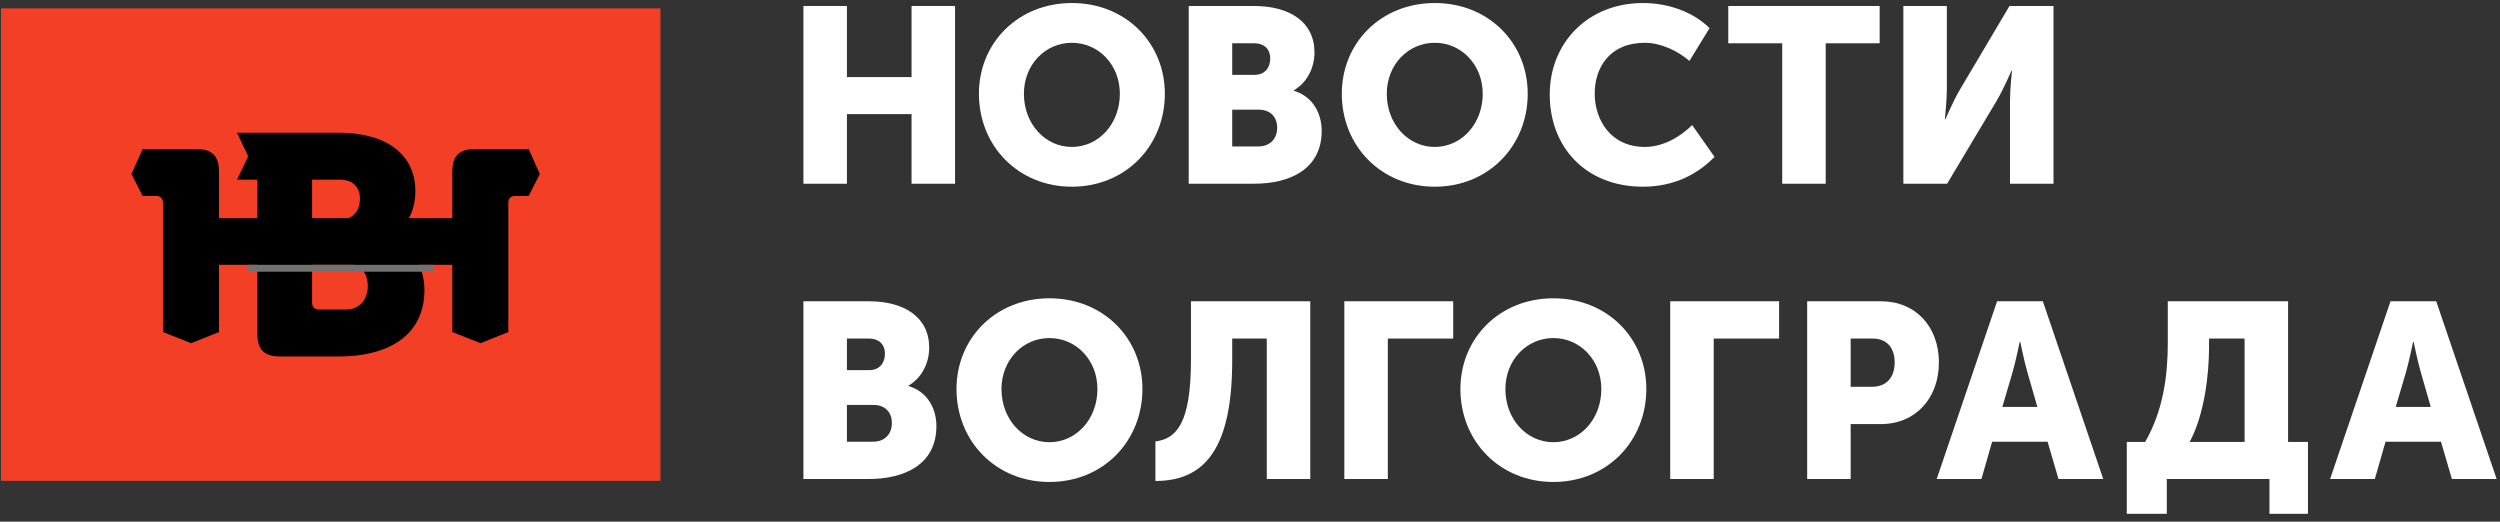 <svg width="254" height="53" viewBox="0 0 254 53" fill="none" xmlns="http://www.w3.org/2000/svg">
<rect x="0" y="0" width="254" height="53" fill="#333333" stroke="none"/>
<g clip-path="url(#clip0_5365_60559)">
<path fill-rule="evenodd" clip-rule="evenodd" d="M67.1 0.851H65.1H2.1H0.1V2.851V46.852V48.852H2.1H65.1H67.1V46.852V2.851V0.851Z" fill="#F43F27"/>
<path fill-rule="evenodd" clip-rule="evenodd" d="M16.558 20.609C16.558 20.164 16.303 19.909 15.859 19.909H14.491L13.356 17.679L14.491 15.14H19.929C21.55 15.14 22.25 15.84 22.25 17.462V22.163H45.953V17.462C45.953 15.84 46.652 15.14 48.273 15.14H53.71L54.846 17.679L53.71 19.909H52.343C51.899 19.909 51.644 20.164 51.644 20.609V33.733L48.824 34.869L45.954 33.733V26.901H22.251V33.733L19.412 34.869L16.559 33.733V20.609H16.558Z" fill="black"/>
<path fill-rule="evenodd" clip-rule="evenodd" d="M26.145 18.254H24.079L25.214 15.882L24.079 13.485H34.475C39.021 13.485 42.201 15.519 42.201 19.43C42.201 21.973 40.738 23.627 39.562 24.262V24.326C42.168 25.121 43.123 27.442 43.123 29.445C43.123 34.405 38.99 36.217 34.476 36.217H28.466C26.845 36.217 26.146 35.517 26.146 33.896V18.254H26.145ZM34.633 22.291C35.969 22.291 36.572 21.274 36.572 20.193C36.572 19.144 35.968 18.254 34.538 18.254H31.708V22.291H34.633ZM32.408 31.448H35.11C36.636 31.448 37.368 30.335 37.368 29.063C37.368 27.791 36.668 26.743 35.142 26.743H31.707V30.749C31.708 31.194 31.963 31.448 32.408 31.448Z" fill="black"/>
<path fill-rule="evenodd" clip-rule="evenodd" d="M44 26.906H43.438H25.761H25.2V26.936V27.579V27.607H25.761H43.438H44V27.579V26.936V26.906Z" fill="#727272"/>
<path fill-rule="evenodd" clip-rule="evenodd" d="M81.628 0.609H86.048V7.833H92.613V0.609H97.033V18.667H92.613V11.594H86.048V18.667H81.628V0.609Z" fill="white"/>
<path fill-rule="evenodd" clip-rule="evenodd" d="M108.903 0.307C114.358 0.307 118.348 4.347 118.348 9.525C118.348 14.827 114.358 18.969 108.903 18.969C103.449 18.969 99.459 14.827 99.459 9.525C99.459 4.347 103.449 0.307 108.903 0.307ZM108.903 14.929C111.605 14.929 113.777 12.606 113.777 9.525C113.777 6.57 111.605 4.347 108.903 4.347C106.201 4.347 104.029 6.57 104.029 9.525C104.029 12.605 106.201 14.929 108.903 14.929Z" fill="white"/>
<path fill-rule="evenodd" clip-rule="evenodd" d="M120.773 0.609H127.415C131.026 0.609 133.552 2.226 133.552 5.332C133.552 6.848 132.82 8.388 131.456 9.171V9.221C133.526 9.853 134.283 11.696 134.283 13.287C134.283 17.227 131.002 18.666 127.415 18.666H120.773V0.609ZM127.466 7.605C128.577 7.605 129.057 6.797 129.057 5.939C129.057 5.105 128.578 4.398 127.391 4.398H125.194V7.605H127.466ZM127.845 14.878C129.133 14.878 129.764 13.994 129.764 12.983C129.764 11.974 129.159 11.141 127.87 11.141H125.193V14.878H127.845Z" fill="white"/>
<path fill-rule="evenodd" clip-rule="evenodd" d="M145.771 0.307C151.226 0.307 155.216 4.347 155.216 9.525C155.216 14.827 151.226 18.969 145.771 18.969C140.317 18.969 136.327 14.827 136.327 9.525C136.326 4.347 140.316 0.307 145.771 0.307ZM145.771 14.929C148.473 14.929 150.645 12.606 150.645 9.525C150.645 6.57 148.473 4.347 145.771 4.347C143.069 4.347 140.897 6.57 140.897 9.525C140.896 12.605 143.068 14.929 145.771 14.929Z" fill="white"/>
<path fill-rule="evenodd" clip-rule="evenodd" d="M166.923 0.307C169.348 0.307 171.923 1.115 173.691 2.858L171.646 6.191C170.485 5.181 168.742 4.347 167.125 4.347C163.514 4.347 162.023 6.898 162.023 9.499C162.023 12.176 163.639 14.929 167.125 14.929C168.918 14.929 170.686 13.944 171.923 12.706L174.196 15.939C172.604 17.58 170.231 18.969 166.923 18.969C161.114 18.969 157.453 14.953 157.453 9.6C157.453 4.347 161.342 0.307 166.923 0.307Z" fill="white"/>
<path fill-rule="evenodd" clip-rule="evenodd" d="M181.073 4.397H175.593V0.609H190.973V4.397H185.492V18.667H181.073V4.397Z" fill="white"/>
<path fill-rule="evenodd" clip-rule="evenodd" d="M193.38 0.609H197.8V9.044C197.8 10.18 197.598 12.125 197.598 12.125H197.649C197.649 12.125 198.457 10.231 199.164 9.044L204.164 0.609H208.635V18.666H204.215V10.256C204.215 9.12 204.417 7.175 204.417 7.175H204.366C204.366 7.175 203.558 9.069 202.851 10.256L197.826 18.666H193.381V0.609H193.38Z" fill="white"/>
<path fill-rule="evenodd" clip-rule="evenodd" d="M81.628 30.609H88.27C91.881 30.609 94.407 32.225 94.407 35.332C94.407 36.848 93.675 38.388 92.311 39.171V39.221C94.381 39.853 95.139 41.697 95.139 43.287C95.139 47.226 91.856 48.666 88.27 48.666H81.628V30.609ZM88.32 37.604C89.431 37.604 89.911 36.796 89.911 35.938C89.911 35.104 89.432 34.397 88.245 34.397H86.048V37.604H88.32ZM88.699 44.878C89.987 44.878 90.618 43.994 90.618 42.982C90.618 41.973 90.012 41.14 88.724 41.14H86.047V44.877H88.699V44.878Z" fill="white"/>
<path fill-rule="evenodd" clip-rule="evenodd" d="M106.625 30.307C112.08 30.307 116.07 34.347 116.07 39.525C116.07 44.828 112.08 48.969 106.625 48.969C101.171 48.969 97.181 44.827 97.181 39.525C97.181 34.347 101.171 30.307 106.625 30.307ZM106.625 44.929C109.327 44.929 111.499 42.606 111.499 39.525C111.499 36.57 109.327 34.347 106.625 34.347C103.923 34.347 101.751 36.57 101.751 39.525C101.751 42.605 103.923 44.929 106.625 44.929Z" fill="white"/>
<path fill-rule="evenodd" clip-rule="evenodd" d="M121.002 36.544V30.609H133.123V48.666H128.704V34.397H125.193V36.594C125.193 45.483 122.465 48.867 117.39 48.867V44.851C119.537 44.575 121.002 43.009 121.002 36.544Z" fill="white"/>
<path fill-rule="evenodd" clip-rule="evenodd" d="M136.583 30.609H147.645V34.397H141.003V48.666H136.583V30.609Z" fill="white"/>
<path fill-rule="evenodd" clip-rule="evenodd" d="M157.822 30.307C163.277 30.307 167.267 34.347 167.267 39.525C167.267 44.828 163.277 48.969 157.822 48.969C152.368 48.969 148.378 44.827 148.378 39.525C148.378 34.347 152.368 30.307 157.822 30.307ZM157.822 44.929C160.524 44.929 162.696 42.606 162.696 39.525C162.696 36.57 160.524 34.347 157.822 34.347C155.12 34.347 152.948 36.57 152.948 39.525C152.948 42.605 155.12 44.929 157.822 44.929Z" fill="white"/>
<path fill-rule="evenodd" clip-rule="evenodd" d="M169.693 30.609H180.756V34.397H174.113V48.666H169.693V30.609Z" fill="white"/>
<path fill-rule="evenodd" clip-rule="evenodd" d="M183.608 30.609H191.109C194.619 30.609 196.993 33.185 196.993 36.822C196.993 40.458 194.619 43.085 191.109 43.085H188.028V48.666H183.608V30.609ZM190.2 39.297C191.74 39.297 192.498 38.262 192.498 36.822C192.498 35.382 191.74 34.397 190.275 34.397H188.028V39.296H190.2V39.297Z" fill="white"/>
<path fill-rule="evenodd" clip-rule="evenodd" d="M202.906 30.609H207.552L213.689 48.666H209.144L208.033 44.878H202.401L201.315 48.666H196.769L202.906 30.609ZM206.997 41.343L205.987 37.832C205.659 36.696 205.255 34.726 205.255 34.726H205.204C205.204 34.726 204.801 36.697 204.473 37.832L203.436 41.343H206.997Z" fill="white"/>
<path fill-rule="evenodd" clip-rule="evenodd" d="M217.947 44.903C219.792 41.696 220.247 38.134 220.247 34.878V30.609H232.47V44.903H234.489V52.201H230.576V48.666H220.146V52.201H216.081V44.903H217.947ZM228.05 44.903V34.397H224.439V35.231C224.439 38.11 223.96 42.125 222.469 44.903H228.05Z" fill="white"/>
<path fill-rule="evenodd" clip-rule="evenodd" d="M242.875 30.609H247.521L253.658 48.666H249.113L248.002 44.878H242.37L241.284 48.666H236.738L242.875 30.609ZM246.966 41.343L245.956 37.832C245.628 36.696 245.224 34.726 245.224 34.726H245.173C245.173 34.726 244.77 36.697 244.442 37.832L243.405 41.343H246.966Z" fill="white"/>
</g>
<defs>
<clipPath id="clip0_5365_60559">
<rect width="254" height="53" fill="white"/>
</clipPath>
</defs>
</svg>
